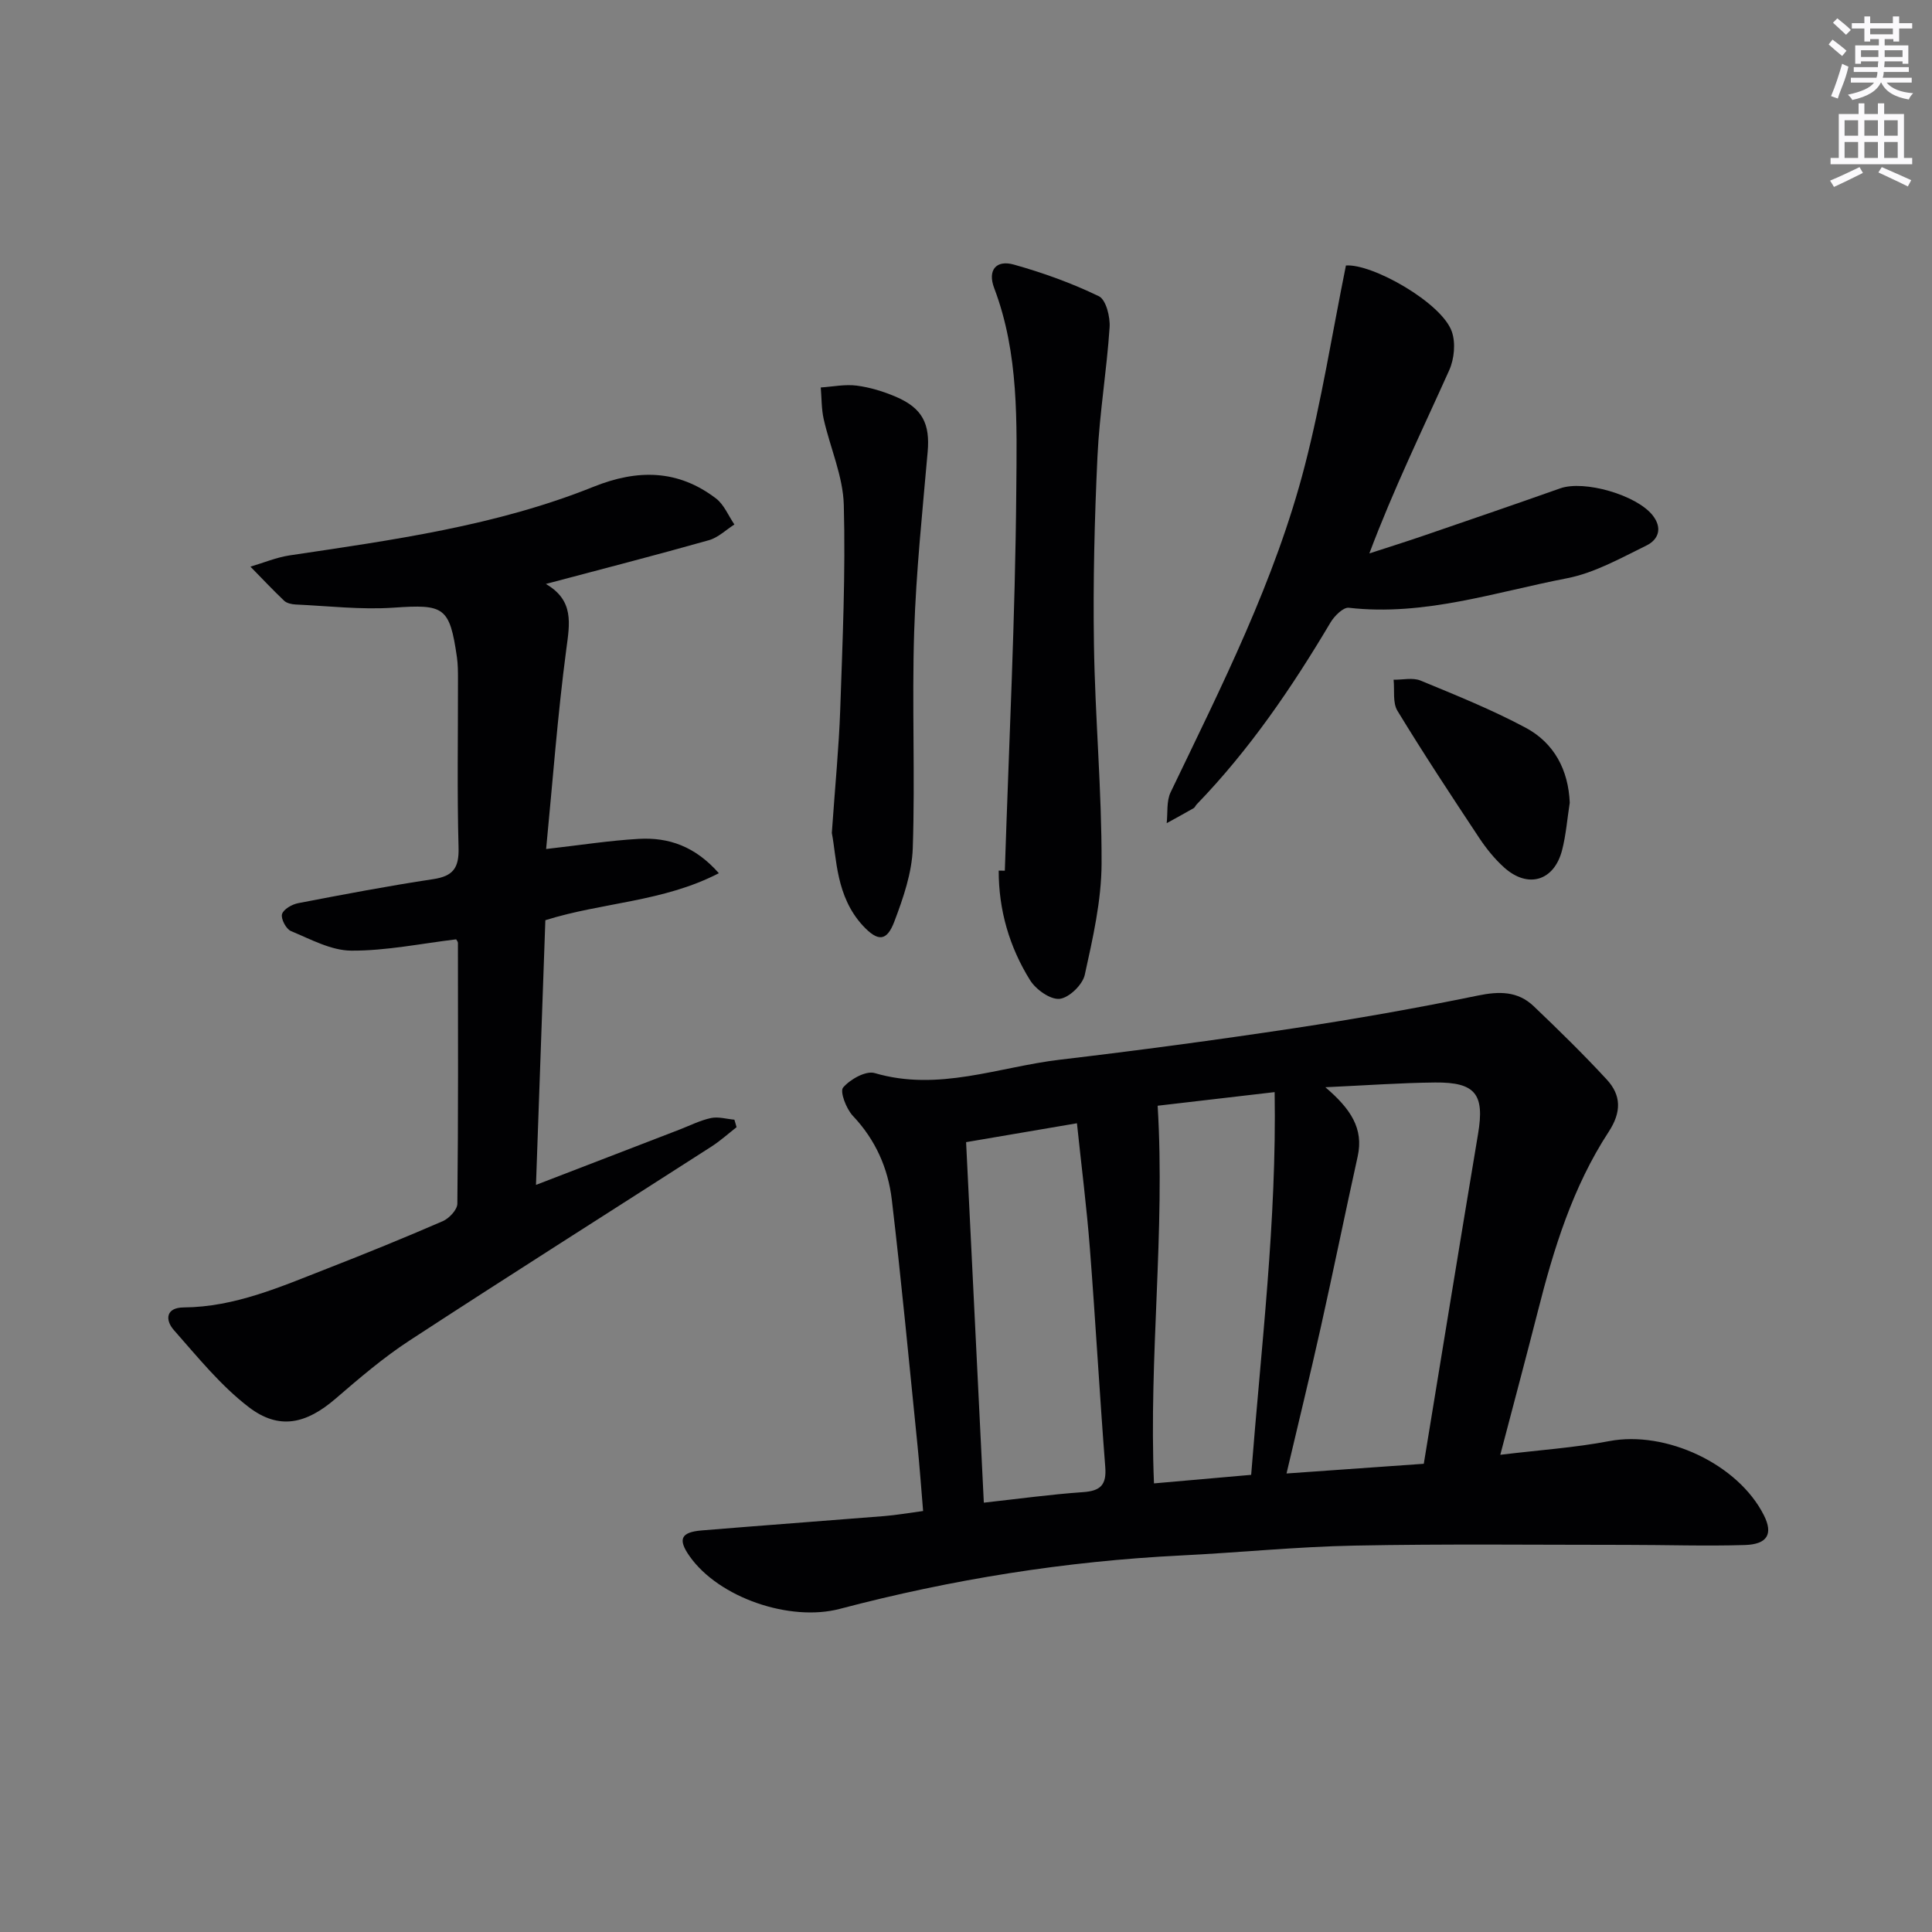 <svg enable-background="new 0 0 400 400" viewBox="0 0 400 400" xmlns="http://www.w3.org/2000/svg"><rect x="0" y="0" width="400" height="400" fill="#808080" stroke="none"/><g fill="#010103"><path d="m310.62 301.2c8.13-.99 15.42-1.47 22.54-2.83 11.7-2.24 26.72 4.72 32.06 15.4 1.89 3.78.75 5.96-3.94 6.11-8.15.25-16.32-.03-24.48-.03-18.79 0-37.59-.22-56.38.15-11.95.23-23.89 1.45-35.84 2.04-23.97 1.18-47.53 4.95-70.71 11.06-10.27 2.71-25.04-2.27-31.11-10.92-2.45-3.49-1.82-4.96 2.52-5.32 12.59-1.04 25.19-1.96 37.78-2.97 2.47-.2 4.93-.63 8.06-1.05-.4-4.72-.72-9.31-1.19-13.88-1.71-16.86-3.3-33.74-5.29-50.57-.77-6.51-3.37-12.41-8.06-17.36-1.37-1.45-2.74-5.04-2.02-5.87 1.46-1.71 4.71-3.53 6.54-2.99 13.21 3.89 25.63-1.27 38.33-2.77 16.16-1.91 32.29-4.07 48.38-6.5 12.78-1.93 25.52-4.18 38.17-6.78 4.45-.92 8.28-.92 11.55 2.2 5.17 4.93 10.29 9.94 15.13 15.18 3.02 3.27 3.07 6.74.4 10.83-7.45 11.4-11.41 24.28-14.72 37.37-2.41 9.45-4.94 18.89-7.72 29.5zm-36.22-76.1c5.21 4.45 7.98 8.52 6.69 14.34-2.61 11.8-5.02 23.64-7.65 35.43-2.21 9.91-4.63 19.77-7.08 30.2 9.88-.7 19.07-1.35 28.42-2.01 3.81-23.21 7.47-45.77 11.24-68.32 1.37-8.16-.5-10.7-8.9-10.62-7.1.07-14.2.59-22.72.98zm-70.71 86.01c7.08-.78 13.8-1.71 20.55-2.18 3.64-.25 4.88-1.52 4.59-5.22-1.17-15.06-2.01-30.15-3.18-45.21-.66-8.54-1.75-17.05-2.68-25.94-8.01 1.36-15.15 2.58-22.95 3.91 1.22 24.85 2.43 49.51 3.67 74.64zm35.23-3.99c6.76-.59 13.18-1.16 20.12-1.77 2.06-26.43 5.3-52.54 4.86-79.24-9.07 1.06-17.28 2.01-24.22 2.82 1.58 26.23-1.86 51.87-.76 78.19z"/><path d="m112.91 190.52c-.64 18.13-1.28 36.05-1.94 54.8 10.29-3.97 19.99-7.71 29.69-11.44 2.17-.84 4.29-1.92 6.53-2.4 1.53-.33 3.24.2 4.86.34.15.52.3 1.03.45 1.55-1.72 1.34-3.35 2.82-5.18 4-20.84 13.39-41.79 26.63-62.53 40.17-5.41 3.53-10.37 7.78-15.28 12.01-6.08 5.25-11.71 6.61-18.02 1.77-5.83-4.47-10.59-10.39-15.5-15.95-1.81-2.05-1.71-4.65 2.03-4.68 10.61-.08 20.07-4.28 29.66-8.02 8.05-3.14 16.06-6.4 23.99-9.84 1.33-.58 3.01-2.37 3.02-3.62.2-17.99.14-35.99.12-53.98 0-.29-.28-.58-.37-.75-7.27.87-14.49 2.38-21.7 2.34-4.19-.02-8.44-2.37-12.5-4.05-1-.42-2.12-2.53-1.85-3.5.28-1.01 2.07-2.04 3.35-2.28 9.29-1.79 18.59-3.56 27.94-4.97 4.12-.62 5.37-2.3 5.26-6.49-.32-11.66-.1-23.33-.12-34.99 0-1.5-.01-3.01-.22-4.49-1.51-10.44-2.66-10.96-13.11-10.24-6.74.46-13.56-.35-20.34-.66-.8-.04-1.79-.27-2.33-.78-2.39-2.28-4.66-4.69-6.97-7.05 2.69-.79 5.34-1.91 8.09-2.33 21.34-3.19 42.76-6.1 62.94-14.21 9.12-3.66 17.48-3.59 25.36 2.42 1.67 1.27 2.56 3.57 3.81 5.39-1.75 1.11-3.36 2.71-5.27 3.25-10.97 3.1-22.01 5.94-33.77 9.06 5.9 3.43 4.94 8.2 4.23 13.57-1.8 13.61-2.81 27.32-4.17 41.31 7.13-.81 13.14-1.76 19.18-2.1 6.16-.35 11.65 1.51 16.58 7.11-11.6 5.99-24.15 6.02-35.92 9.73z"/><path d="m278.66 54.97c5.42-.43 19.82 7.69 21.92 13.67.83 2.35.51 5.69-.54 8.02-5.56 12.39-11.52 24.59-16.53 37.92 3.62-1.18 7.26-2.32 10.87-3.55 9.56-3.28 19.12-6.55 28.64-9.92 4.97-1.76 15.8 1.36 19.14 5.58 2.11 2.68 1.17 5.05-1.28 6.25-5.33 2.61-10.73 5.67-16.44 6.78-14.91 2.88-29.59 7.9-45.19 6.11-1.15-.13-2.99 1.71-3.79 3.06-8 13.48-16.78 26.36-27.72 37.67-.23.24-.35.62-.62.77-1.84 1.06-3.71 2.07-5.57 3.1.24-2.14-.07-4.55.81-6.39 10.57-22.01 21.65-43.84 27.78-67.61 3.47-13.41 5.63-27.16 8.52-41.46z"/><path d="m208.04 180.27c.85-26.24 2.16-52.47 2.37-78.72.11-14.03.58-28.32-4.57-41.89-1.43-3.76.43-5.89 4.03-4.89 6.04 1.69 12.01 3.84 17.64 6.56 1.48.72 2.37 4.29 2.22 6.46-.59 8.92-2.09 17.78-2.51 26.7-.61 12.96-.93 25.96-.73 38.93.23 15.13 1.63 30.25 1.58 45.37-.03 7.7-1.81 15.45-3.48 23.04-.45 2.05-3.26 4.77-5.22 4.97-1.93.19-4.91-1.94-6.11-3.87-4.28-6.87-6.5-14.51-6.49-22.68.44.01.85.02 1.27.02z"/><path d="m172.22 172.46c.7-10.03 1.47-17.79 1.74-25.57.48-14.11 1.12-28.25.74-42.35-.16-5.95-2.82-11.82-4.16-17.76-.48-2.13-.42-4.37-.61-6.56 2.49-.16 5.03-.7 7.46-.38 2.76.36 5.53 1.21 8.1 2.31 5.53 2.37 7.08 5.63 6.57 11.42-1.08 12.38-2.39 24.77-2.79 37.18-.48 14.94.21 29.92-.29 44.85-.17 5.11-1.97 10.32-3.81 15.18-1.58 4.19-3.43 4.2-6.53.86-5.61-6.09-5.4-14.02-6.42-19.18z"/><path d="m325 166.2c-.52 3.31-.77 6.65-1.59 9.83-1.66 6.39-7.08 8-12.01 3.56-1.95-1.76-3.66-3.88-5.12-6.07-5.77-8.71-11.52-17.43-16.95-26.35-1.03-1.68-.57-4.27-.8-6.44 1.88.03 3.98-.49 5.59.18 7.34 3.03 14.73 6.01 21.72 9.74 5.93 3.16 8.88 8.75 9.16 15.55z"/></g><path d="m378.6 9.2.8-1c.9.7 1.9 1.4 2.9 2.3l-.9 1.1c-1.1-.9-2-1.7-2.8-2.4zm.5 10.7c.9-2.1 1.6-4.3 2.3-6.7.4.2.8.4 1.3.6-.7 3.1-1.5 4.3-2.2 6.6zm.4-15.2.9-.9c1 .8 2 1.6 2.8 2.4l-1 1c-1-.9-1.9-1.8-2.7-2.5zm12.5-1.3h1.2v1.4h2.7v1.1h-2.7v2.7h-1.2v-.5h-1.8v1.3h4.9v3.8h-1.2v-.5h-3.7c0 .4-.1.9-.1 1.2h5.1v1h-5.2c0 .5-.1.9-.2 1.2h6v1h-5.2c1.1 1.3 2.9 2 5.5 2.2-.4.4-.7.8-.9 1.3-2.9-.5-4.8-1.6-5.7-3.5h-.1c-.8 1.7-2.7 2.9-5.9 3.6-.2-.4-.6-.8-.9-1.1 2.8-.6 4.6-1.4 5.4-2.5h-4.8v-1h5.3c.1-.3.2-.7.2-1.2h-4.9v-1h5c0-.4 0-.8.1-1.2h-3.6v.5h-1.2v-3.8h4.9v-1.3h-1.8v.5h-1.2v-2.7h-2.6v-1.1h2.6v-1.4h1.2v1.4h4.7v-1.4zm-6.7 8.4h3.6c0-.4 0-.9 0-1.4h-3.6zm1.9-4.7h4.7v-1.2h-4.7zm6.7 3.3h-3.7v1.4h3.7z" fill="#fbfafc"/><path d="m384.7 21.4h1.3v2.2h2.8v-2.2h1.3v2.2h4.1v9.1h1.7v1.3h-16.9v-1.3h1.7v-9.1h4.1v-2.2zm.3 13.2.7 1.2c-1.8.9-3.8 1.9-6 2.9-.2-.4-.5-.8-.8-1.3 2.4-1 4.4-2 6.1-2.8zm-3.1-6.5h2.8v-3.2h-2.8zm0 4.6h2.8v-3.3h-2.8zm4.1-4.6h2.8v-3.2h-2.8zm0 4.6h2.8v-3.3h-2.8zm3.6 1.9c2.1.9 4.1 1.8 6.1 2.7l-.7 1.3c-2.2-1.1-4.2-2-6.1-2.9zm3.3-9.7h-2.8v3.2h2.8zm-2.8 7.8h2.8v-3.3h-2.8z" fill="#fbfafc"/></svg>
